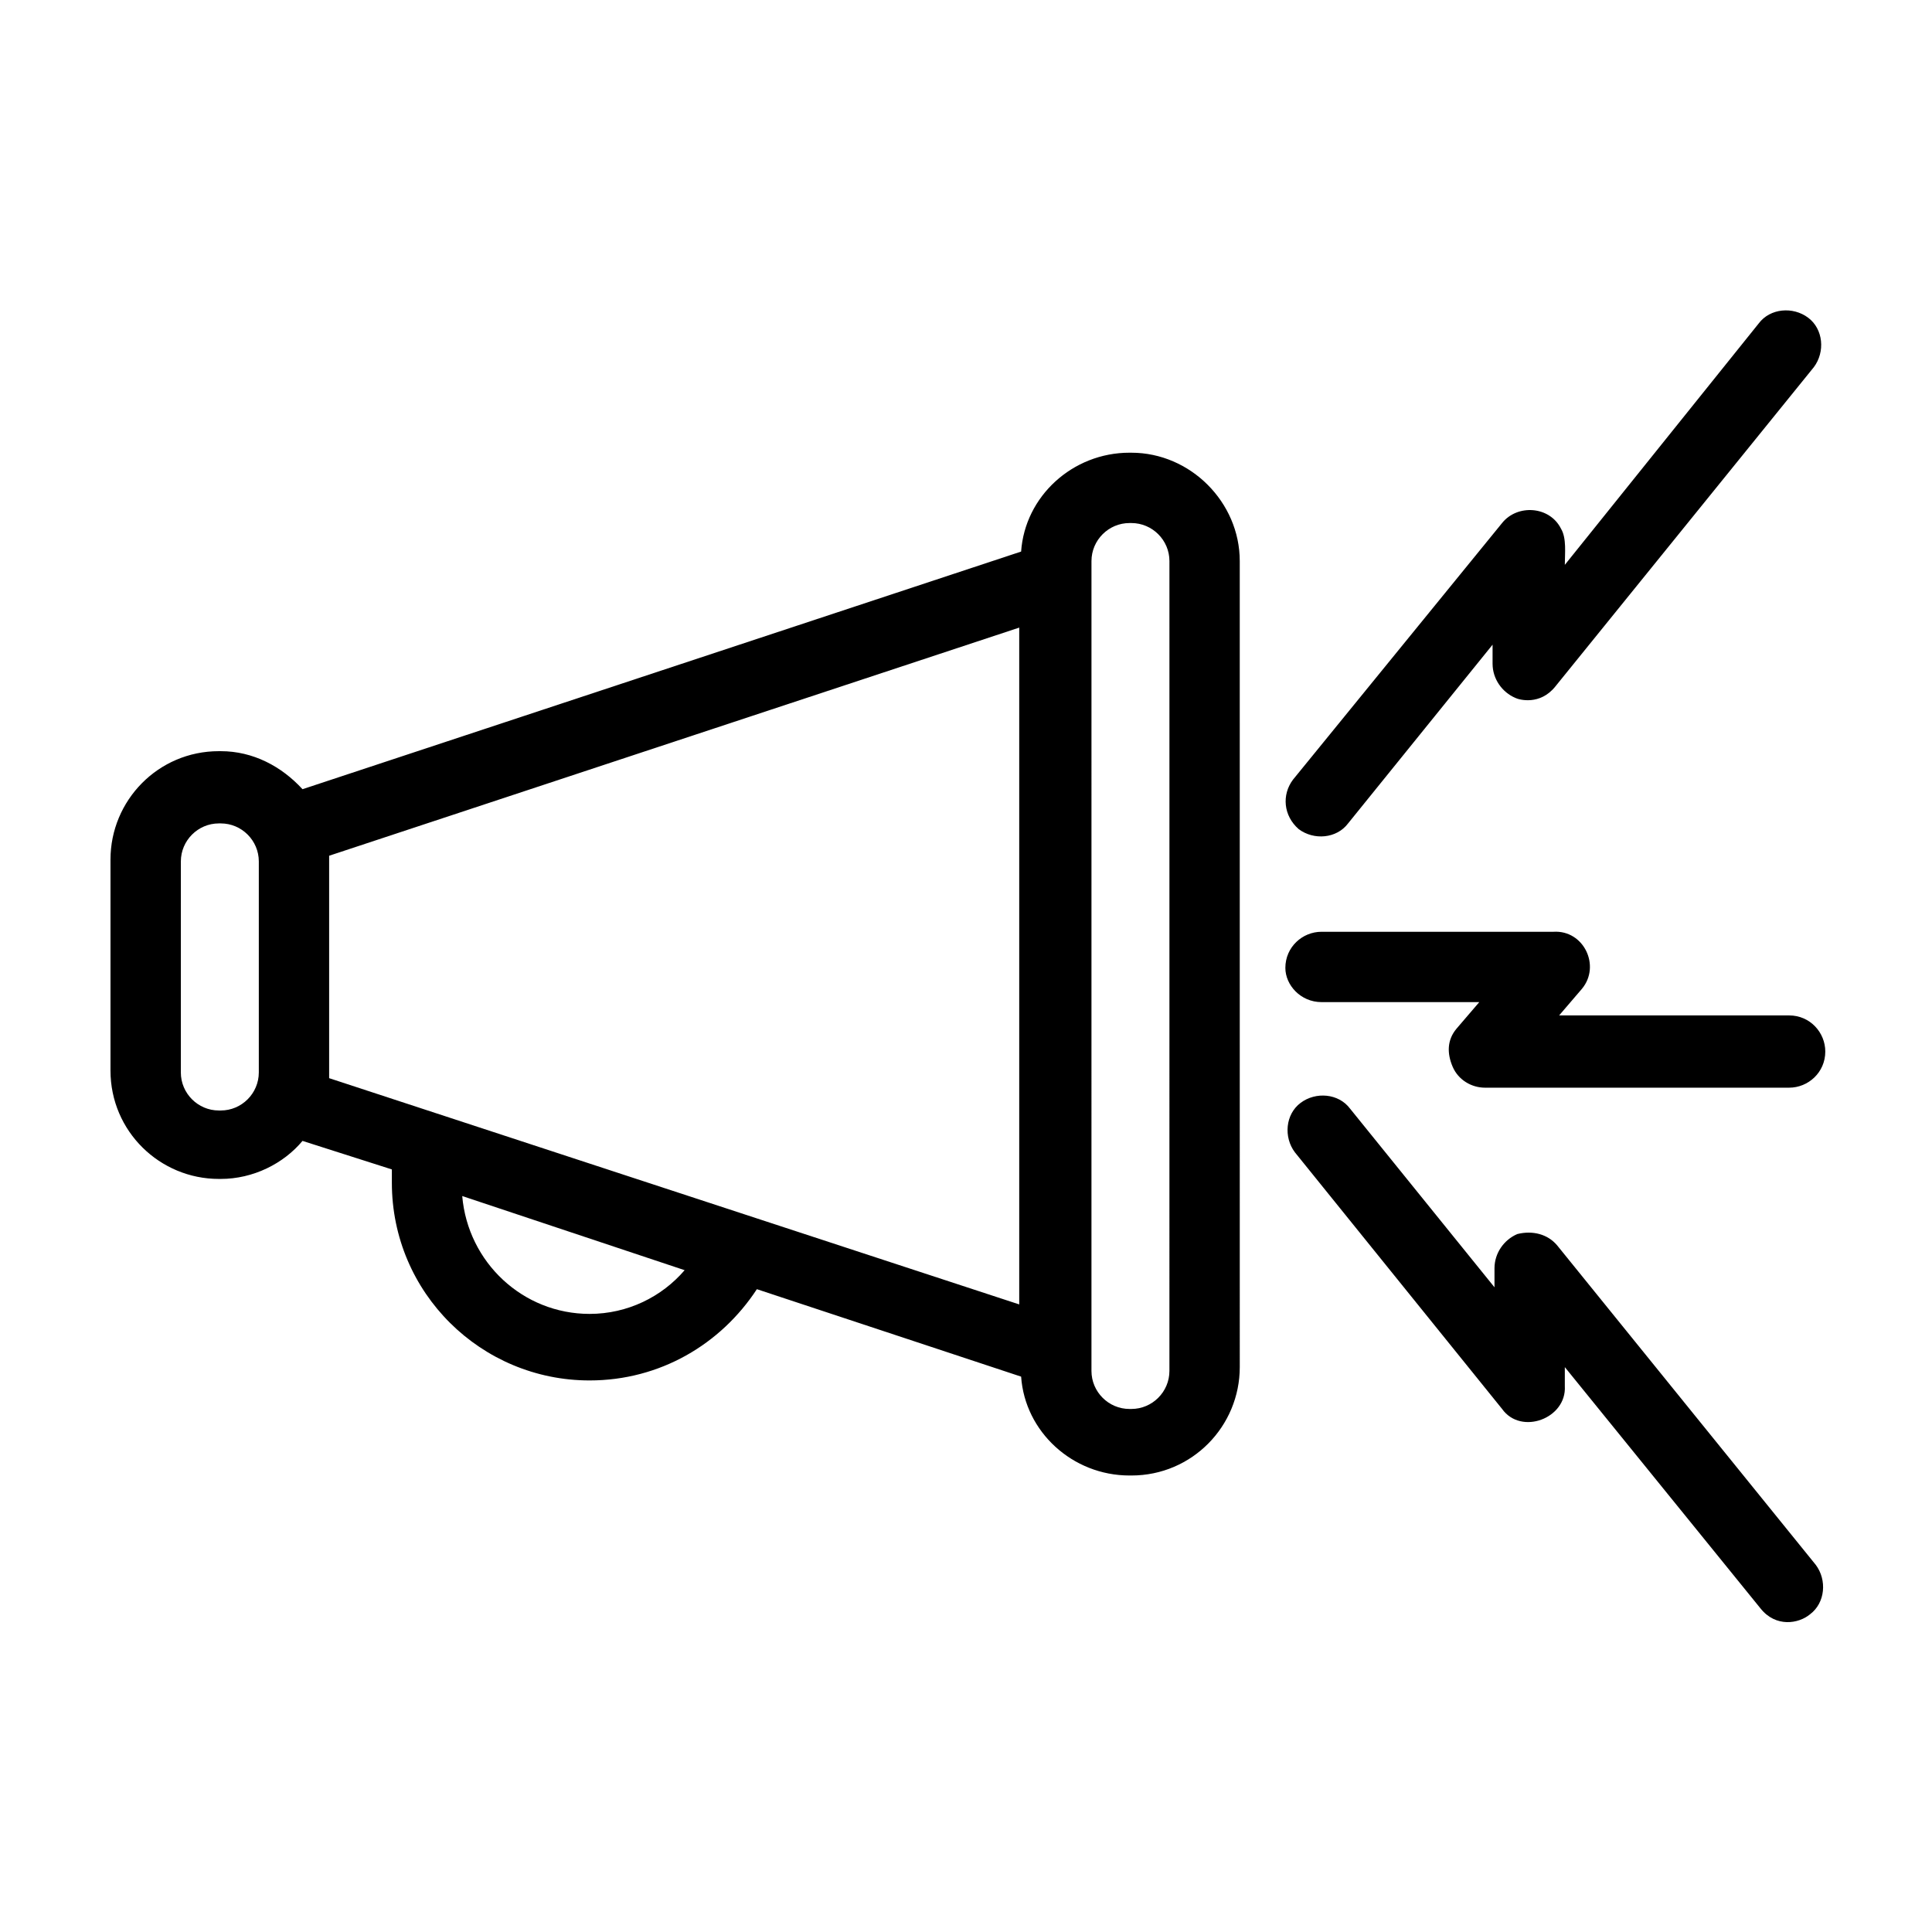 <?xml version="1.0" encoding="UTF-8"?>
<!-- Uploaded to: SVG Repo, www.svgrepo.com, Generator: SVG Repo Mixer Tools -->
<svg fill="#000000" width="800px" height="800px" version="1.1" viewBox="144 144 512 512" xmlns="http://www.w3.org/2000/svg">
 <g>
  <path d="m443.83 263.97h-0.504c-15.113 0-27.711 11.586-28.719 26.199l-190.44 62.977c-5.543-6.047-13.098-10.078-21.664-10.078h-0.504c-16.121 0-28.719 13.098-28.719 28.719v55.922c0 16.121 13.098 28.719 28.719 28.719h0.504c8.566 0 16.625-4.031 21.664-10.078l23.68 7.559v3.527c0 29.223 23.68 52.395 52.395 52.395 18.641 0 34.762-9.574 44.336-24.184l70.031 23.176c1.008 14.609 13.602 26.199 28.719 26.199h0.504c16.121 0 28.719-13.098 28.719-28.719l-0.004-213.61c0-15.617-13.098-28.719-28.719-28.719zm10.078 243.34c0 5.543-4.535 10.078-10.078 10.078h-0.504c-5.543 0-10.078-4.535-10.078-10.078l0.004-214.62c0-5.543 4.535-10.078 10.078-10.078h0.504c5.543 0 10.078 4.535 10.078 10.078zm-153.66-15.113c-17.633 0-32.242-13.602-33.754-31.234l58.941 19.648c-6.043 7.051-15.113 11.586-25.188 11.586zm-69.023-62.473v-1.512-55.922-1.512l182.88-60.457v179.36zm-28.719 8.566h-0.504c-5.543 0-10.078-4.535-10.078-10.078l0.004-55.922c0-5.543 4.535-10.078 10.078-10.078h0.504c5.543 0 10.078 4.535 10.078 10.078v55.922c-0.004 5.543-4.539 10.078-10.082 10.078z"/>
  <path d="m494.21 409.57h41.816l-6.047 7.055c-2.519 3.023-2.519 6.551-1.008 10.078 1.512 3.527 5.039 5.543 8.566 5.543h80.609c5.039 0 9.574-4.031 9.574-9.574 0-5.039-4.031-9.574-9.574-9.574h-60.961l6.047-7.055c5.039-6.047 0.504-15.617-7.559-15.113h-61.465c-5.039 0-9.574 4.031-9.574 9.574 0 4.531 4.031 9.066 9.574 9.066z"/>
  <path d="m488.16 363.72c4.031 3.023 10.078 2.519 13.098-1.512l38.289-47.359v5.039c0 4.031 2.519 7.559 6.047 9.07 1.008 0.504 6.551 2.016 10.578-3.023l68.52-84.641c3.023-4.031 2.519-10.078-1.512-13.098-4.031-3.023-10.078-2.519-13.098 1.512l-51.387 63.984c0-3.023 0.504-7.055-1.008-9.574-3.023-6.047-11.586-6.551-15.617-1.512l-55.418 68.016c-3.023 4.031-2.523 9.574 1.508 13.098z"/>
  <path d="m556.68 474.06c-2.519-3.023-6.551-4.031-10.578-3.023-3.527 1.512-6.047 5.039-6.047 9.07v5.039l-38.289-47.359c-3.023-4.031-9.07-4.535-13.098-1.512-4.031 3.023-4.535 9.07-1.512 13.098l54.914 68.016c5.039 7.055 17.129 2.519 16.625-6.047v-5.039l51.891 63.984c4.031 5.039 10.078 4.031 13.098 1.512 4.031-3.023 4.535-9.07 1.512-13.098z"/>
 </g>
</svg>